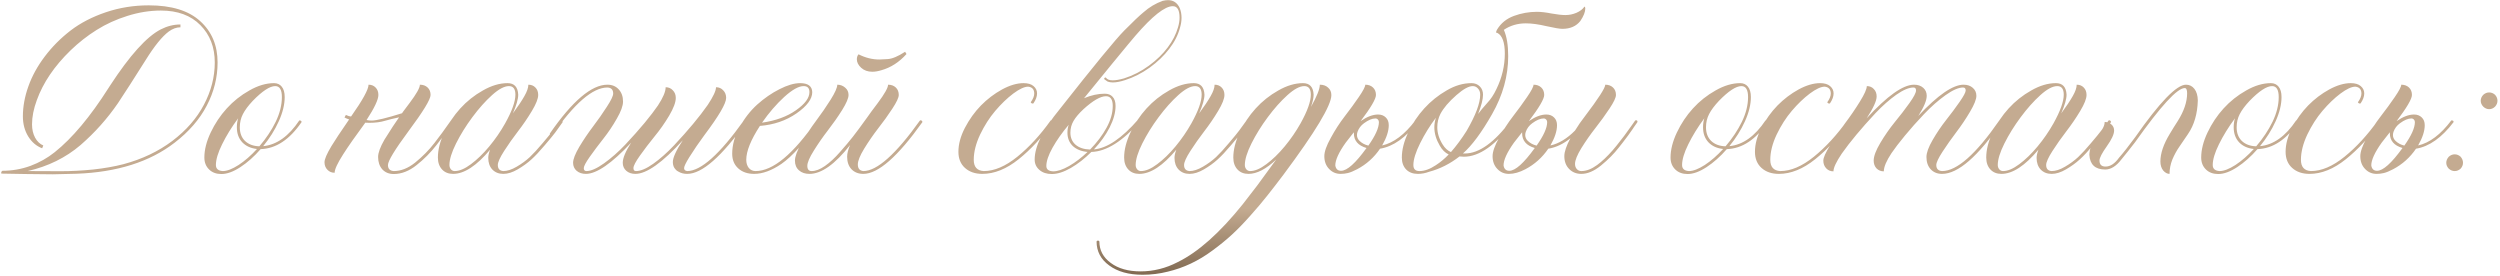 <?xml version="1.0" encoding="UTF-8"?> <svg xmlns="http://www.w3.org/2000/svg" width="833" height="92" viewBox="0 0 833 92" fill="none"><path d="M17.609 58.078L8.609 57.984C4.641 57.891 1.922 57.844 0.453 57.844L0.406 57.562C0.406 57.281 0.531 57.062 0.781 56.906C4.031 56.906 7.156 56.359 10.156 55.266C13.156 54.141 15.844 52.625 18.219 50.719C24.094 46.031 30.078 38.891 36.172 29.297L36.688 28.5C43.25 18.438 48.875 12.203 53.562 9.797C55.688 8.703 57.875 8.156 60.125 8.156V9.094C58.812 9.094 57.516 9.562 56.234 10.5C54.016 12.156 51.438 15.344 48.5 20.062C44.625 26.219 41.562 30.984 39.312 34.359C35.781 39.516 31.625 44.172 26.844 48.328C21.906 52.547 16.031 55.438 9.219 57L20.281 57.047C23.719 57.047 27.297 56.859 31.016 56.484C34.734 56.078 38.109 55.484 41.141 54.703C47.328 53.047 52.75 50.469 57.406 46.969C62.062 43.438 65.578 39.406 67.953 34.875C70.359 30.312 71.562 25.625 71.562 20.812C71.562 15.75 69.969 11.609 66.781 8.391C63.594 5.141 59.203 3.516 53.609 3.516C49.922 3.516 46.203 4.109 42.453 5.297C38.734 6.453 35.312 8.016 32.188 9.984C29.094 11.922 26.203 14.188 23.516 16.781C18.109 22.031 14.359 27.562 12.266 33.375C11.203 36.25 10.672 38.938 10.672 41.438C10.672 43.125 11.016 44.609 11.703 45.891C12.391 47.141 13.297 48 14.422 48.469L14.047 49.406C12.141 48.688 10.594 47.375 9.406 45.469C8.219 43.531 7.625 41.297 7.625 38.766C7.625 35.516 8.234 32.188 9.453 28.781C10.672 25.344 12.5 22.016 14.938 18.797C17.375 15.578 20.234 12.703 23.516 10.172C26.828 7.641 30.75 5.609 35.281 4.078C39.812 2.547 44.578 1.781 49.578 1.781C57.141 1.781 62.844 3.531 66.688 7.031C70.562 10.531 72.5 15.125 72.5 20.812C72.5 25.812 71.297 30.609 68.891 35.203C66.516 39.766 62.953 43.875 58.203 47.531C49.922 53.938 39.016 57.391 25.484 57.891L17.609 58.078ZM73.766 57.984C72.078 57.984 70.719 57.484 69.688 56.484C68.625 55.453 68.094 54.125 68.094 52.5C68.094 49.906 68.797 47.125 70.203 44.156C71.609 41.188 73.391 38.516 75.547 36.141C77.734 33.734 80.25 31.734 83.094 30.141C85.938 28.516 88.672 27.703 91.297 27.703C92.391 27.703 93.25 28.094 93.875 28.875C94.531 29.656 94.859 30.812 94.859 32.344C94.859 34.812 94.203 37.5 92.891 40.406C91.578 43.312 89.844 46.078 87.688 48.703C92.188 48.266 96.203 45.406 99.734 40.125H99.828C100.016 40.125 100.172 40.172 100.297 40.266C100.422 40.359 100.484 40.484 100.484 40.641V40.688C96.484 46.531 91.938 49.531 86.844 49.688C84.688 52.156 82.438 54.156 80.094 55.688C77.75 57.219 75.641 57.984 73.766 57.984ZM86.422 48.75C88.672 46.125 90.484 43.406 91.859 40.594C93.234 37.75 93.922 35 93.922 32.344C93.922 29.906 93.188 28.688 91.719 28.688C89.906 28.688 87.406 30.328 84.219 33.609C82.719 35.203 81.625 36.672 80.938 38.016C80.25 39.328 79.906 40.797 79.906 42.422C79.906 44.328 80.484 45.844 81.641 46.969C82.828 48.094 84.422 48.688 86.422 48.75ZM74.234 57C75.641 57 77.391 56.328 79.484 54.984C81.578 53.609 83.625 51.828 85.625 49.641C83.562 49.422 81.922 48.672 80.703 47.391C79.516 46.109 78.922 44.453 78.922 42.422C78.922 41.328 79.062 40.328 79.344 39.422C77.156 42.391 75.375 45.281 74 48.094C72.625 50.875 71.938 53.172 71.938 54.984C71.938 56.234 72.703 56.906 74.234 57ZM131.188 57.984C129.625 57.984 128.359 57.469 127.391 56.438C126.453 55.375 125.984 54 125.984 52.312C125.984 50.906 126.688 48.984 128.094 46.547C130.219 43.141 131.844 40.656 132.969 39.094C131.188 39.469 129.656 39.844 128.375 40.219C126.844 40.688 125.078 40.922 123.078 40.922L121.719 40.875C118.406 45.375 115.938 48.906 114.312 51.469C112.438 54.406 111.5 56.438 111.5 57.562C110.531 57.562 109.734 57.234 109.109 56.578C108.453 55.922 108.125 55.078 108.125 54.047C108.125 53.047 108.891 51.266 110.422 48.703C111.516 46.891 113.484 43.922 116.328 39.797C115.609 39.547 115.094 39.328 114.781 39.141L115.25 38.297C116 38.641 116.547 38.812 116.891 38.812H116.984C120.859 33.312 122.797 29.781 122.797 28.219C123.766 28.219 124.547 28.531 125.141 29.156C125.766 29.781 126.078 30.609 126.078 31.641C126.078 33.172 124.766 35.953 122.141 39.984C122.672 40.109 123.234 40.172 123.828 40.172C125.391 40.172 128.766 39.359 133.953 37.734C134.141 37.422 134.281 37.219 134.375 37.125C135.25 36 135.953 35.062 136.484 34.312C138.766 31.281 139.906 29.25 139.906 28.219C140.969 28.219 141.828 28.531 142.484 29.156C143.141 29.781 143.469 30.609 143.469 31.641C143.469 33.109 141 37.156 136.062 43.781C131.531 49.906 129.266 53.641 129.266 54.984C129.266 56.234 129.906 56.906 131.188 57C133.594 57 135.969 56.062 138.312 54.188C140.812 52.156 142.953 49.984 144.734 47.672C146.359 45.609 148.203 43.094 150.266 40.125L150.5 40.078C150.844 40.078 151.016 40.281 151.016 40.688L150.078 42C148.734 44 147.188 46.109 145.438 48.328C143.5 50.828 141.281 53.062 138.781 55.031C136.312 57 133.781 57.984 131.188 57.984ZM167.703 57.938C166.203 57.938 164.984 57.453 164.047 56.484C163.141 55.516 162.688 54.219 162.688 52.594C162.688 51.844 162.891 50.938 163.297 49.875C158.797 55.25 154.688 57.938 150.969 57.938C149.438 57.938 148.219 57.453 147.312 56.484C146.375 55.484 145.906 54.156 145.906 52.5C145.906 49.906 146.609 47.125 148.016 44.156C149.422 41.188 151.203 38.516 153.359 36.141C155.547 33.734 158.062 31.734 160.906 30.141C163.75 28.516 166.484 27.703 169.109 27.703C171.359 27.703 172.547 28.984 172.672 31.547C172.672 32.984 172.078 35.062 170.891 37.781C172.609 35.438 173.891 33.516 174.734 32.016C175.609 30.484 176.047 29.219 176.047 28.219C177.016 28.219 177.797 28.531 178.391 29.156C179.016 29.781 179.328 30.609 179.328 31.641C179.328 32.859 178.625 34.641 177.219 36.984C175.812 39.328 174.266 41.594 172.578 43.781C170.922 45.938 169.391 48.109 167.984 50.297C166.578 52.484 165.875 54.047 165.875 54.984C165.875 56.234 166.484 56.906 167.703 57C169.016 57 170.5 56.516 172.156 55.547C173.812 54.578 175.266 53.516 176.516 52.359C177.766 51.172 179.188 49.625 180.781 47.719C182.406 45.812 183.547 44.422 184.203 43.547L186.688 40.125L186.922 40.078C187.078 40.078 187.203 40.141 187.297 40.266C187.422 40.359 187.484 40.484 187.484 40.641V40.688L185 44.156C184.344 45.031 183.172 46.453 181.484 48.422C179.828 50.391 178.344 51.969 177.031 53.156C175.719 54.344 174.203 55.438 172.484 56.438C170.766 57.438 169.172 57.938 167.703 57.938ZM151.484 57C153.078 57 154.891 56.234 156.922 54.703C158.984 53.172 161.016 51.203 163.016 48.797C165.016 46.391 166.781 43.828 168.312 41.109C170.594 37.016 171.734 33.828 171.734 31.547C171.734 29.641 171.016 28.688 169.578 28.688C168.047 28.688 166.172 29.688 163.953 31.688C161.734 33.688 159.547 36.141 157.391 39.047C155.234 41.953 153.422 44.875 151.953 47.812C150.484 50.75 149.75 53.141 149.75 54.984C149.75 55.547 149.922 56.031 150.266 56.438C150.609 56.812 151.016 57 151.484 57ZM228.969 57.938C227.844 57.938 226.875 57.688 226.062 57.188C225.688 57.031 225.375 56.797 225.125 56.484C224.5 55.859 224.188 55.031 224.188 54C224.188 52.531 225.297 50.109 227.516 46.734C220.703 54.203 215.438 57.938 211.719 57.938C210.469 57.938 209.453 57.594 208.672 56.906C207.891 56.219 207.5 55.328 207.5 54.234C207.5 52.672 208.438 50.438 210.312 47.531C203.812 54.469 198.781 57.938 195.219 57.938C193.969 57.938 192.938 57.594 192.125 56.906C191.344 56.219 190.953 55.328 190.953 54.234C190.953 53.047 191.641 51.281 193.016 48.938C194.422 46.594 195.953 44.328 197.609 42.141C199.297 39.922 200.828 37.734 202.203 35.578C203.609 33.422 204.312 31.953 204.312 31.172C204.312 29.891 203.672 29.219 202.391 29.156C197.484 29.156 191.359 34.453 184.016 45.047L183.781 45.094C183.406 45.094 183.219 44.922 183.219 44.578V44.484C190.719 33.641 197.109 28.219 202.391 28.219C203.953 28.219 205.203 28.734 206.141 29.766C207.109 30.797 207.594 32.156 207.594 33.844C207.594 35.25 206.906 37.141 205.531 39.516C204.188 41.891 202.688 44.125 201.031 46.219C199.406 48.281 197.906 50.281 196.531 52.219C195.188 54.125 194.516 55.391 194.516 56.016C194.516 56.672 194.812 57 195.406 57C196.906 57 198.859 56.141 201.266 54.422C203.672 52.703 206.047 50.609 208.391 48.141C210.734 45.641 212.859 43.25 214.766 40.969C216.672 38.656 218.156 36.719 219.219 35.156C220.938 32.531 221.797 30.5 221.797 29.062C222.766 29.062 223.562 29.406 224.188 30.094C224.844 30.75 225.172 31.594 225.172 32.625C225.172 34.062 224.438 36.031 222.969 38.531C221.5 41 219.875 43.312 218.094 45.469C216.344 47.625 214.734 49.734 213.266 51.797C211.797 53.859 211.062 55.266 211.062 56.016C211.062 56.672 211.344 57 211.906 57C213.469 57 215.391 56.188 217.672 54.562C219.953 52.938 222.25 50.906 224.562 48.469C229.312 43.406 233.062 38.906 235.812 34.969C237.656 32.188 238.578 30.219 238.578 29.062C239.547 29.062 240.344 29.406 240.969 30.094C241.625 30.75 241.953 31.594 241.953 32.625C241.953 34.469 239.531 38.609 234.688 45.047C232.906 47.453 231.25 49.875 229.719 52.312C228.531 54.219 227.938 55.453 227.938 56.016C227.938 56.578 228.281 56.906 228.969 57C233.531 57 239.828 51.375 247.859 40.125L248.094 40.078C248.469 40.078 248.656 40.281 248.656 40.688C240.469 52.188 233.906 57.938 228.969 57.938ZM251.281 57.938C249.094 57.938 247.328 57.328 245.984 56.109C244.641 54.891 243.969 53.266 243.969 51.234C243.969 48.328 244.781 45.391 246.406 42.422C248.031 39.453 250 36.922 252.312 34.828C254.656 32.734 257.125 31.031 259.719 29.719C262.344 28.375 264.641 27.703 266.609 27.703C269.234 27.703 270.578 28.703 270.641 30.703C270.641 32.984 268.891 35.344 265.391 37.781C261.922 40.188 257.859 41.578 253.203 41.953C250.172 46.609 248.656 50.375 248.656 53.25C248.656 54.344 248.938 55.25 249.5 55.969C250.094 56.656 250.844 57 251.75 57C257.531 57 264.312 51.375 272.094 40.125L272.328 40.078C272.484 40.078 272.609 40.141 272.703 40.266C272.828 40.359 272.891 40.484 272.891 40.641V40.688C268.141 47.469 263.969 52.109 260.375 54.609C257.125 56.828 254.094 57.938 251.281 57.938ZM253.906 40.875C258.469 40.219 262.234 38.844 265.203 36.75C268.203 34.656 269.703 32.641 269.703 30.703C269.703 29.359 269.062 28.688 267.781 28.688C266.125 28.688 263.969 29.891 261.312 32.297C258.688 34.703 256.219 37.562 253.906 40.875ZM287.656 57.938C286.031 57.938 284.719 57.422 283.719 56.391C282.75 55.359 282.266 53.969 282.266 52.219C282.266 51.125 282.594 49.828 283.25 48.328C278.219 54.734 273.703 57.938 269.703 57.938C268.266 57.938 267.109 57.547 266.234 56.766C265.328 55.984 264.875 54.906 264.875 53.531C264.875 52.156 265.609 50.188 267.078 47.625C268.547 45.062 270.156 42.609 271.906 40.266C273.688 37.891 275.312 35.531 276.781 33.188C278.25 30.844 278.984 29.188 278.984 28.219C279.984 28.219 280.859 28.547 281.609 29.203C282.359 29.828 282.734 30.641 282.734 31.641C282.734 32.703 282.016 34.391 280.578 36.703C279.141 38.984 277.562 41.234 275.844 43.453C274.156 45.641 272.594 47.891 271.156 50.203C269.719 52.484 269 54.172 269 55.266C269 56.422 269.484 57 270.453 57C271.766 57 273.234 56.438 274.859 55.312C276.516 54.156 278.188 52.609 279.875 50.672C281.594 48.734 283.016 47.047 284.141 45.609C285.297 44.141 286.906 41.969 288.969 39.094L290.375 37.125C291.25 36 291.953 35.062 292.484 34.312C294.766 31.25 295.906 29.219 295.906 28.219C296.969 28.219 297.828 28.531 298.484 29.156C299.141 29.781 299.469 30.609 299.469 31.641C299.469 32.516 298.75 34.047 297.312 36.234C295.906 38.391 294.344 40.562 292.625 42.75C290.938 44.938 289.375 47.203 287.938 49.547C286.531 51.859 285.828 53.609 285.828 54.797C285.828 56.141 286.438 56.875 287.656 57C292.219 57 298.516 51.375 306.547 40.125L306.781 40.078C306.938 40.078 307.062 40.141 307.156 40.266C307.281 40.359 307.344 40.484 307.344 40.641V40.688C299.156 52.188 292.594 57.938 287.656 57.938ZM290.656 23.906C289.156 23.906 287.922 23.469 286.953 22.594C285.984 21.719 285.5 20.766 285.5 19.734C285.5 19.078 285.688 18.531 286.062 18.094C288.344 19.25 290.656 19.828 293 19.828C293.344 19.828 294.266 19.781 295.766 19.688C297.297 19.594 299.234 18.781 301.578 17.25L302.047 18C299.609 20.719 296.828 22.516 293.703 23.391C292.578 23.734 291.562 23.906 290.656 23.906ZM327.312 57.938C324.938 57.938 323.016 57.281 321.547 55.969C320.078 54.656 319.344 52.859 319.344 50.578C319.344 48.047 320.062 45.391 321.5 42.609C322.969 39.797 324.75 37.312 326.844 35.156C328.969 33 331.312 31.219 333.875 29.812C336.469 28.406 338.859 27.703 341.047 27.703C342.516 27.703 343.625 28.031 344.375 28.688C345.156 29.344 345.547 30.156 345.547 31.125C345.547 32.156 345.141 33.266 344.328 34.453L344.094 34.5C343.812 34.5 343.594 34.359 343.438 34.078C344.219 32.984 344.609 32.016 344.609 31.172C344.609 29.797 343.938 29.031 342.594 28.875C341.344 28.875 339.688 29.641 337.625 31.172C335.594 32.703 333.594 34.625 331.625 36.938C329.688 39.219 328 41.859 326.562 44.859C325.156 47.859 324.453 50.656 324.453 53.25C324.453 55.625 325.562 56.875 327.781 57C331.312 57 335.047 55.406 338.984 52.219C342.922 49.031 346.625 45 350.094 40.125L350.281 40.078C350.438 40.078 350.562 40.141 350.656 40.266C350.781 40.359 350.844 40.484 350.844 40.641V40.688C347.281 45.688 343.469 49.812 339.406 53.062C335.344 56.312 331.312 57.938 327.312 57.938ZM363.219 49.828C365.5 47.484 367.328 45.062 368.703 42.562C370.078 40.062 370.766 37.641 370.766 35.297C370.766 33.141 370.016 32.062 368.516 32.062C366.672 32.062 364.156 33.516 360.969 36.422C359.469 37.828 358.375 39.125 357.688 40.312C357 41.5 356.656 42.797 356.656 44.203C356.656 45.891 357.234 47.234 358.391 48.234C359.578 49.234 361.188 49.766 363.219 49.828ZM350.938 57.094C352.375 57.094 354.141 56.5 356.234 55.312C358.328 54.094 360.375 52.531 362.375 50.625C360.312 50.438 358.672 49.781 357.453 48.656C356.266 47.5 355.672 46.016 355.672 44.203C355.672 43.266 355.812 42.391 356.094 41.578C353.906 44.172 352.109 46.719 350.703 49.219C349.328 51.688 348.641 53.719 348.641 55.312C348.641 56.438 349.406 57.031 350.938 57.094ZM350.469 57.984C348.75 57.984 347.375 57.531 346.344 56.625C345.281 55.719 344.75 54.562 344.75 53.156C344.75 48.75 347.531 43.156 353.094 36.375C364.562 21.812 371.734 13.078 374.609 10.172C377.516 7.234 379.656 5.203 381.031 4.078C382.938 2.391 385.062 1.125 387.406 0.281C388.062 0.125 388.656 0.047 389.188 0.047C390.969 0.047 392.266 0.922 393.078 2.672C393.484 3.672 393.688 4.75 393.688 5.906C393.688 6.969 393.516 8.078 393.172 9.234C392.516 11.703 391.312 14.062 389.562 16.312C387.844 18.562 385.672 20.641 383.047 22.547C380.422 24.422 377.672 25.812 374.797 26.719C373.234 27.219 371.906 27.469 370.812 27.469C370.156 27.469 369.578 27.375 369.078 27.188L368 26.438L367.906 26.25C367.969 25.969 368.125 25.828 368.375 25.828H368.469C368.844 26.453 369.609 26.766 370.766 26.766C371.766 26.766 373.031 26.547 374.562 26.109C377.5 25.172 380.25 23.766 382.812 21.891C385.406 19.984 387.5 17.953 389.094 15.797C390.719 13.641 391.859 11.406 392.516 9.094C392.859 7.938 393.031 6.875 393.031 5.906C393.031 3.344 392.281 2.062 390.781 2.062C388.125 2.062 383.969 5.344 378.312 11.906L375.828 14.859C373.734 17.359 368.859 23.312 361.203 32.719C363.609 31.719 365.906 31.219 368.094 31.219C369.219 31.219 370.094 31.562 370.719 32.25C371.375 32.938 371.703 33.953 371.703 35.297C371.703 37.484 371.047 39.875 369.734 42.469C368.422 45.031 366.672 47.469 364.484 49.781C368.891 49.406 373.812 46.078 379.25 39.797H379.391C379.797 39.797 380 39.969 380 40.312C374.094 47.062 368.641 50.5 363.641 50.625C361.453 52.812 359.172 54.594 356.797 55.969C354.453 57.312 352.344 57.984 350.469 57.984ZM396.359 57.938C394.859 57.938 393.641 57.453 392.703 56.484C391.797 55.516 391.344 54.219 391.344 52.594C391.344 51.844 391.547 50.938 391.953 49.875C387.453 55.25 383.344 57.938 379.625 57.938C378.094 57.938 376.875 57.453 375.969 56.484C375.031 55.484 374.562 54.156 374.562 52.5C374.562 49.906 375.266 47.125 376.672 44.156C378.078 41.188 379.859 38.516 382.016 36.141C384.203 33.734 386.719 31.734 389.562 30.141C392.406 28.516 395.141 27.703 397.766 27.703C400.016 27.703 401.203 28.984 401.328 31.547C401.328 32.984 400.734 35.062 399.547 37.781C401.266 35.438 402.547 33.516 403.391 32.016C404.266 30.484 404.703 29.219 404.703 28.219C405.672 28.219 406.453 28.531 407.047 29.156C407.672 29.781 407.984 30.609 407.984 31.641C407.984 32.859 407.281 34.641 405.875 36.984C404.469 39.328 402.922 41.594 401.234 43.781C399.578 45.938 398.047 48.109 396.641 50.297C395.234 52.484 394.531 54.047 394.531 54.984C394.531 56.234 395.141 56.906 396.359 57C397.672 57 399.156 56.516 400.812 55.547C402.469 54.578 403.922 53.516 405.172 52.359C406.422 51.172 407.844 49.625 409.438 47.719C411.062 45.812 412.203 44.422 412.859 43.547L415.344 40.125L415.578 40.078C415.734 40.078 415.859 40.141 415.953 40.266C416.078 40.359 416.141 40.484 416.141 40.641V40.688L413.656 44.156C413 45.031 411.828 46.453 410.141 48.422C408.484 50.391 407 51.969 405.688 53.156C404.375 54.344 402.859 55.438 401.141 56.438C399.422 57.438 397.828 57.938 396.359 57.938ZM380.141 57C381.734 57 383.547 56.234 385.578 54.703C387.641 53.172 389.672 51.203 391.672 48.797C393.672 46.391 395.438 43.828 396.969 41.109C399.25 37.016 400.391 33.828 400.391 31.547C400.391 29.641 399.672 28.688 398.234 28.688C396.703 28.688 394.828 29.688 392.609 31.688C390.391 33.688 388.203 36.141 386.047 39.047C383.891 41.953 382.078 44.875 380.609 47.812C379.141 50.75 378.406 53.141 378.406 54.984C378.406 55.547 378.578 56.031 378.922 56.438C379.266 56.812 379.672 57 380.141 57ZM380.703 91.547C376.078 91.547 372.375 90.516 369.594 88.453C366.781 86.422 365.375 83.75 365.375 80.438C365.5 80.25 365.656 80.156 365.844 80.156C366.031 80.156 366.188 80.25 366.312 80.438C366.312 83.375 367.578 85.766 370.109 87.609C372.609 89.484 375.922 90.422 380.047 90.422C384.328 90.422 388.453 89.391 392.422 87.328C399.203 84.016 406.422 77.594 414.078 68.062L418.859 61.875L425.234 53.156C421.859 56.344 418.781 57.938 416 57.938C414.469 57.938 413.25 57.453 412.344 56.484C411.406 55.484 410.938 54.156 410.938 52.5C410.938 49.906 411.641 47.125 413.047 44.156C414.453 41.188 416.234 38.516 418.391 36.141C420.578 33.734 423.094 31.734 425.938 30.141C428.781 28.516 431.516 27.703 434.141 27.703C436.391 27.703 437.578 28.984 437.703 31.547C437.703 32.578 437.406 33.938 436.812 35.625C438.781 32.125 439.766 29.656 439.766 28.219C440.922 28.219 441.844 28.547 442.531 29.203C443.25 29.828 443.609 30.656 443.609 31.688C443.609 35.094 438.297 43.922 427.672 58.172C425.672 60.828 423.875 63.156 422.281 65.156C420.688 67.188 418.797 69.422 416.609 71.859C414.422 74.328 412.375 76.438 410.469 78.188C408.531 79.969 406.344 81.75 403.906 83.531C399.312 86.938 394.375 89.266 389.094 90.516C386.375 91.203 383.578 91.547 380.703 91.547ZM416.516 57C418.109 57 419.922 56.234 421.953 54.703C424.016 53.172 426.047 51.203 428.047 48.797C430.047 46.391 431.812 43.828 433.344 41.109C435.625 37.016 436.766 33.828 436.766 31.547C436.766 29.641 436.047 28.688 434.609 28.688C433.078 28.688 431.203 29.688 428.984 31.688C426.766 33.688 424.578 36.141 422.422 39.047C420.266 41.953 418.453 44.875 416.984 47.812C415.516 50.75 414.781 53.141 414.781 54.984C414.781 55.547 414.953 56.031 415.297 56.438C415.641 56.812 416.047 57 416.516 57ZM455.938 48.516C458.281 45.203 459.453 42.594 459.453 40.688C459.453 40.344 459.344 40.062 459.125 39.844C458.906 39.594 458.625 39.469 458.281 39.469C457.188 39.469 455.922 40 454.484 41.062C453.453 41.812 452.734 42.766 452.328 43.922C452.203 44.297 452.141 44.656 452.141 45C452.141 45.75 452.438 46.406 453.031 46.969C453.812 47.719 454.781 48.234 455.938 48.516ZM446.844 56.906C448.844 56.906 451.672 54.375 455.328 49.312C452.516 48.5 451.109 46.859 451.109 44.391V44.062L448.391 47.531C446.078 50.781 444.922 53.312 444.922 55.125C445.109 56.312 445.75 56.906 446.844 56.906ZM446.703 57.938C445.172 57.938 443.891 57.391 442.859 56.297C441.797 55.203 441.266 53.781 441.266 52.031C441.266 50.531 441.984 48.5 443.422 45.938C444.828 43.344 446.375 40.953 448.062 38.766C449.781 36.547 451.344 34.406 452.75 32.344C454.188 30.25 454.906 28.875 454.906 28.219C455.969 28.219 456.828 28.531 457.484 29.156C458.141 29.781 458.469 30.609 458.469 31.641C458.469 32.953 456.766 35.859 453.359 40.359C455.484 38.891 457.422 38.156 459.172 38.156C460.234 38.156 461.094 38.484 461.75 39.141C462.406 39.766 462.734 40.625 462.734 41.719C462.734 43.656 462 45.906 460.531 48.469C464.375 47.594 468.062 44.812 471.594 40.125H471.734C472.141 40.125 472.344 40.281 472.344 40.594V40.688C468.406 45.875 464.234 48.828 459.828 49.547C457.828 52.484 455.281 54.766 452.188 56.391C450.938 57.047 449.906 57.469 449.094 57.656C448.312 57.844 447.516 57.938 446.703 57.938ZM472.953 57C474.641 57 476.469 56.344 478.438 55.031C479.938 54.062 481.359 52.875 482.703 51.469C481.516 50.906 480.531 49.938 479.75 48.562C478.531 46.5 477.922 44.453 477.922 42.422C477.922 41.391 478.094 40.328 478.438 39.234C476.438 41.891 474.703 44.688 473.234 47.625C471.703 50.688 470.938 53.141 470.938 54.984C470.938 56.328 471.609 57 472.953 57ZM483.453 50.672C485.234 48.641 486.969 46.297 488.656 43.641C491.688 38.422 493.203 34.391 493.203 31.547C493.203 30.703 492.953 30.016 492.453 29.484C491.984 28.953 491.406 28.688 490.719 28.688C489.375 28.688 487.562 29.688 485.281 31.688C482.75 33.906 480.969 36 479.938 37.969C479.25 39.312 478.906 40.797 478.906 42.422C478.906 44.328 479.5 46.234 480.688 48.141C481.438 49.359 482.359 50.203 483.453 50.672ZM472.438 57.938C470.812 57.938 469.516 57.453 468.547 56.484C467.578 55.484 467.094 54.156 467.094 52.5C467.094 49.906 467.797 47.125 469.203 44.156C470.609 41.188 472.391 38.516 474.547 36.141C476.734 33.734 479.25 31.719 482.094 30.094C484.812 28.5 487.547 27.703 490.297 27.703C491.422 27.703 492.344 28.062 493.062 28.781C493.781 29.5 494.141 30.422 494.141 31.547C494.141 33.078 493.594 35.219 492.5 37.969C493.156 37.062 494.172 35.844 495.547 34.312C496.703 33.094 497.719 31.562 498.594 29.719C500.469 25.875 501.406 21.922 501.406 17.859C501.406 14.141 500.578 11.844 498.922 10.969C498.641 10.969 498.5 10.891 498.5 10.734C498.5 10.547 498.609 10.25 498.828 9.844C500.109 7.719 501.984 6.203 504.453 5.297C506.922 4.391 509.469 3.938 512.094 3.938C513.469 3.938 515.094 4.125 516.969 4.5C518.875 4.844 520.422 5.016 521.609 5.016C522.859 5.016 524.078 4.766 525.266 4.266C526.484 3.734 527.375 3.047 527.938 2.203C528.125 2.266 528.219 2.469 528.219 2.812C528.219 3.969 527.672 5.359 526.578 6.984C525.203 8.734 523.203 9.609 520.578 9.609C519.703 9.609 517.938 9.312 515.281 8.719C512.656 8.094 510.359 7.781 508.391 7.781C505.672 7.781 503.234 8.5 501.078 9.938C502.047 12.125 502.531 15.047 502.531 18.703C502.531 25.328 500.734 31.781 497.141 38.062C493.672 44.156 490.438 48.516 487.438 51.141H488.094C492.844 51.141 497.953 47.469 503.422 40.125C503.922 40.125 504.172 40.297 504.172 40.641C498.391 48.359 492.922 52.219 487.766 52.219C487.297 52.219 486.812 52.188 486.312 52.125C483.188 54.562 479.812 56.266 476.188 57.234C474.938 57.703 473.688 57.938 472.438 57.938ZM512 48.516C514.344 45.203 515.516 42.594 515.516 40.688C515.516 40.344 515.406 40.062 515.188 39.844C514.969 39.594 514.688 39.469 514.344 39.469C513.25 39.469 511.984 40 510.547 41.062C509.516 41.812 508.797 42.766 508.391 43.922C508.266 44.297 508.203 44.656 508.203 45C508.203 45.75 508.5 46.406 509.094 46.969C509.875 47.719 510.844 48.234 512 48.516ZM502.906 56.906C504.906 56.906 507.734 54.375 511.391 49.312C508.578 48.5 507.172 46.859 507.172 44.391V44.062L504.453 47.531C502.141 50.781 500.984 53.312 500.984 55.125C501.172 56.312 501.812 56.906 502.906 56.906ZM526.906 57.938C525.25 57.938 523.891 57.391 522.828 56.297C521.766 55.203 521.234 53.781 521.234 52.031C521.234 50.562 521.906 48.578 523.25 46.078C520.875 47.984 518.422 49.141 515.891 49.547C513.891 52.484 511.344 54.766 508.25 56.391C506.281 57.422 504.453 57.938 502.766 57.938C501.234 57.938 499.953 57.391 498.922 56.297C497.859 55.203 497.328 53.781 497.328 52.031C497.328 50.531 498.047 48.5 499.484 45.938C500.891 43.344 502.438 40.953 504.125 38.766C505.844 36.547 507.406 34.406 508.812 32.344C510.25 30.25 510.969 28.875 510.969 28.219C512.031 28.219 512.891 28.531 513.547 29.156C514.203 29.781 514.531 30.609 514.531 31.641C514.531 32.953 512.828 35.859 509.422 40.359C511.547 38.891 513.484 38.156 515.234 38.156C516.297 38.156 517.156 38.484 517.812 39.141C518.469 39.766 518.797 40.625 518.797 41.719C518.797 43.656 518.062 45.906 516.594 48.469C519.406 47.844 522.141 46.188 524.797 43.5C525.828 41.812 526.922 40.234 528.078 38.766C532.609 32.797 534.875 29.281 534.875 28.219C535.938 28.219 536.797 28.531 537.453 29.156C538.109 29.781 538.438 30.609 538.438 31.641C538.438 32.516 537.719 34.031 536.281 36.188C534.875 38.312 533.312 40.469 531.594 42.656C529.906 44.812 528.344 47.047 526.906 49.359C525.5 51.672 524.797 53.422 524.797 54.609C524.797 55.328 525 55.906 525.406 56.344C525.812 56.781 526.312 57 526.906 57C528.562 57 530.312 56.328 532.156 54.984C533.781 53.797 535.5 52.172 537.312 50.109C537.844 49.547 539.141 47.922 541.203 45.234L543.875 41.531L544.859 40.125L545.141 40.078C545.453 40.078 545.609 40.234 545.609 40.547C545.609 40.609 545.594 40.672 545.562 40.734C545.531 40.766 545.125 41.344 544.344 42.469L544.109 42.844C543.047 44.406 541.938 45.922 540.781 47.391L539.422 49.125C537.797 51.219 535.797 53.234 533.422 55.172C531.141 57.016 528.969 57.938 526.906 57.938ZM562.297 57.984C560.609 57.984 559.25 57.484 558.219 56.484C557.156 55.453 556.625 54.125 556.625 52.5C556.625 49.906 557.328 47.125 558.734 44.156C560.141 41.188 561.922 38.516 564.078 36.141C566.266 33.734 568.781 31.734 571.625 30.141C574.469 28.516 577.203 27.703 579.828 27.703C580.922 27.703 581.781 28.094 582.406 28.875C583.062 29.656 583.391 30.812 583.391 32.344C583.391 34.812 582.734 37.5 581.422 40.406C580.109 43.312 578.375 46.078 576.219 48.703C580.719 48.266 584.734 45.406 588.266 40.125H588.359C588.547 40.125 588.703 40.172 588.828 40.266C588.953 40.359 589.016 40.484 589.016 40.641V40.688C585.016 46.531 580.469 49.531 575.375 49.688C573.219 52.156 570.969 54.156 568.625 55.688C566.281 57.219 564.172 57.984 562.297 57.984ZM574.953 48.75C577.203 46.125 579.016 43.406 580.391 40.594C581.766 37.75 582.453 35 582.453 32.344C582.453 29.906 581.719 28.688 580.25 28.688C578.438 28.688 575.938 30.328 572.75 33.609C571.25 35.203 570.156 36.672 569.469 38.016C568.781 39.328 568.438 40.797 568.438 42.422C568.438 44.328 569.016 45.844 570.172 46.969C571.359 48.094 572.953 48.688 574.953 48.75ZM562.766 57C564.172 57 565.922 56.328 568.016 54.984C570.109 53.609 572.156 51.828 574.156 49.641C572.094 49.422 570.453 48.672 569.234 47.391C568.047 46.109 567.453 44.453 567.453 42.422C567.453 41.328 567.594 40.328 567.875 39.422C565.688 42.391 563.906 45.281 562.531 48.094C561.156 50.875 560.469 53.172 560.469 54.984C560.469 56.234 561.234 56.906 562.766 57ZM592.719 57.938C590.344 57.938 588.422 57.281 586.953 55.969C585.484 54.656 584.75 52.859 584.75 50.578C584.75 48.047 585.469 45.391 586.906 42.609C588.375 39.797 590.156 37.312 592.25 35.156C594.375 33 596.719 31.219 599.281 29.812C601.875 28.406 604.266 27.703 606.453 27.703C607.922 27.703 609.031 28.031 609.781 28.688C610.562 29.344 610.953 30.156 610.953 31.125C610.953 32.156 610.547 33.266 609.734 34.453L609.5 34.5C609.219 34.5 609 34.359 608.844 34.078C609.625 32.984 610.016 32.016 610.016 31.172C610.016 29.797 609.344 29.031 608 28.875C606.75 28.875 605.094 29.641 603.031 31.172C601 32.703 599 34.625 597.031 36.938C595.094 39.219 593.406 41.859 591.969 44.859C590.562 47.859 589.859 50.656 589.859 53.25C589.859 55.625 590.969 56.875 593.188 57C596.719 57 600.453 55.406 604.391 52.219C608.328 49.031 612.031 45 615.5 40.125L615.688 40.078C615.844 40.078 615.969 40.141 616.062 40.266C616.188 40.359 616.25 40.484 616.25 40.641V40.688C612.688 45.688 608.875 49.812 604.812 53.062C600.75 56.312 596.719 57.938 592.719 57.938ZM647.094 57.938C645.531 57.938 644.266 57.422 643.297 56.391C642.359 55.359 641.891 54 641.891 52.312C641.891 50.906 642.578 49.016 643.953 46.641C645.328 44.266 646.828 42.047 648.453 39.984C650.109 37.891 651.609 35.875 652.953 33.938C654.297 32 654.969 30.734 654.969 30.141C654.969 29.484 654.672 29.156 654.078 29.156C652.578 29.156 650.625 30.016 648.219 31.734C645.812 33.453 643.438 35.547 641.094 38.016C638.75 40.484 636.625 42.875 634.719 45.188C632.812 47.5 631.328 49.438 630.266 51C628.547 53.594 627.688 55.625 627.688 57.094C626.719 57.094 625.906 56.766 625.25 56.109C624.625 55.422 624.312 54.562 624.312 53.531C624.312 52.062 625.047 50.094 626.516 47.625C627.984 45.156 629.594 42.844 631.344 40.688C633.125 38.531 634.75 36.422 636.219 34.359C637.688 32.297 638.422 30.891 638.422 30.141C638.422 29.484 638.141 29.156 637.578 29.156C636.047 29.156 634.125 29.969 631.812 31.594C629.531 33.219 627.234 35.25 624.922 37.688C620.203 42.75 616.453 47.25 613.672 51.188C611.828 53.938 610.906 55.906 610.906 57.094C609.938 57.094 609.141 56.766 608.516 56.109C607.859 55.422 607.531 54.562 607.531 53.531C607.531 52.531 608.297 50.812 609.828 48.375C611.328 45.938 612.969 43.516 614.75 41.109C616.562 38.703 618.219 36.281 619.719 33.844C621.25 31.375 622.016 29.656 622.016 28.688C622.984 28.688 623.766 29.016 624.359 29.672C624.984 30.297 625.297 31.125 625.297 32.156C625.297 33.594 624.188 36.016 621.969 39.422C628.812 31.953 634.078 28.219 637.766 28.219C639.016 28.219 640.031 28.562 640.812 29.25C641.594 29.938 641.984 30.828 641.984 31.922C641.984 33.453 641.047 35.688 639.172 38.625C645.672 31.688 650.703 28.219 654.266 28.219C655.516 28.219 656.531 28.562 657.312 29.25C658.125 29.938 658.531 30.828 658.531 31.922C658.531 33.078 657.828 34.844 656.422 37.219C655.047 39.562 653.516 41.844 651.828 44.062C650.172 46.25 648.641 48.422 647.234 50.578C645.859 52.703 645.172 54.172 645.172 54.984C645.172 56.234 645.812 56.906 647.094 57C652.031 57 658.391 51.375 666.172 40.125L666.406 40.078C666.75 40.078 666.938 40.25 666.969 40.594V40.688C659.031 52.188 652.406 57.938 647.094 57.938ZM683.609 57.938C682.109 57.938 680.891 57.453 679.953 56.484C679.047 55.516 678.594 54.219 678.594 52.594C678.594 51.844 678.797 50.938 679.203 49.875C674.703 55.25 670.594 57.938 666.875 57.938C665.344 57.938 664.125 57.453 663.219 56.484C662.281 55.484 661.812 54.156 661.812 52.5C661.812 49.906 662.516 47.125 663.922 44.156C665.328 41.188 667.109 38.516 669.266 36.141C671.453 33.734 673.969 31.734 676.812 30.141C679.656 28.516 682.391 27.703 685.016 27.703C687.266 27.703 688.453 28.984 688.578 31.547C688.578 32.984 687.984 35.062 686.797 37.781C688.516 35.438 689.797 33.516 690.641 32.016C691.516 30.484 691.953 29.219 691.953 28.219C692.922 28.219 693.703 28.531 694.297 29.156C694.922 29.781 695.234 30.609 695.234 31.641C695.234 32.859 694.531 34.641 693.125 36.984C691.719 39.328 690.172 41.594 688.484 43.781C686.828 45.938 685.297 48.109 683.891 50.297C682.484 52.484 681.781 54.047 681.781 54.984C681.781 56.234 682.391 56.906 683.609 57C684.922 57 686.406 56.516 688.062 55.547C689.719 54.578 691.172 53.516 692.422 52.359C693.672 51.172 695.094 49.625 696.688 47.719C698.312 45.812 699.453 44.422 700.109 43.547L702.594 40.125L702.828 40.078C702.984 40.078 703.109 40.141 703.203 40.266C703.328 40.359 703.391 40.484 703.391 40.641V40.688L700.906 44.156C700.25 45.031 699.078 46.453 697.391 48.422C695.734 50.391 694.25 51.969 692.938 53.156C691.625 54.344 690.109 55.438 688.391 56.438C686.672 57.438 685.078 57.938 683.609 57.938ZM667.391 57C668.984 57 670.797 56.234 672.828 54.703C674.891 53.172 676.922 51.203 678.922 48.797C680.922 46.391 682.688 43.828 684.219 41.109C686.5 37.016 687.641 33.828 687.641 31.547C687.641 29.641 686.922 28.688 685.484 28.688C683.953 28.688 682.078 29.688 679.859 31.688C677.641 33.688 675.453 36.141 673.297 39.047C671.141 41.953 669.328 44.875 667.859 47.812C666.391 50.75 665.656 53.141 665.656 54.984C665.656 55.547 665.828 56.031 666.172 56.438C666.516 56.812 666.922 57 667.391 57ZM722.891 57.938C722.141 57.938 721.438 57.562 720.781 56.812C720.156 56.031 719.844 55.031 719.844 53.812C719.844 51.094 720.891 48.016 722.984 44.578C723.859 43.109 724.734 41.703 725.609 40.359C727.703 37.047 728.75 33.953 728.75 31.078C728.75 29.922 728.484 29.344 727.953 29.344C725.453 29.344 719.938 35.359 711.406 47.391C709.719 49.578 708.203 51.484 706.859 53.109C705.141 55.359 703.344 56.484 701.469 56.484C698.125 56.484 696.359 54.844 696.172 51.562L696.219 50.906C696.25 50.844 696.266 50.766 696.266 50.672C696.297 49.547 697.125 47.828 698.75 45.516L700.25 43.406C700.938 42.406 701.281 41.484 701.281 40.641C702.125 40.641 702.859 40.906 703.484 41.438C704.109 41.969 704.422 42.656 704.422 43.5C704.422 44.719 703.609 46.469 701.984 48.75C700.359 51.031 699.547 52.609 699.547 53.484C699.547 54.828 700.219 55.5 701.562 55.5C703.156 55.5 704.656 54.516 706.062 52.547C707.469 50.953 709.266 48.672 711.453 45.703C719.609 34.047 725.25 28.219 728.375 28.219C729.531 28.219 730.469 28.688 731.188 29.625C731.906 30.562 732.281 31.844 732.312 33.469C732.188 37.938 731.094 41.672 729.031 44.672C728.094 46.078 727.156 47.453 726.219 48.797C725.281 50.141 724.484 51.594 723.828 53.156C723.203 54.719 722.891 56.312 722.891 57.938ZM739.109 57.984C737.422 57.984 736.062 57.484 735.031 56.484C733.969 55.453 733.438 54.125 733.438 52.5C733.438 49.906 734.141 47.125 735.547 44.156C736.953 41.188 738.734 38.516 740.891 36.141C743.078 33.734 745.594 31.734 748.438 30.141C751.281 28.516 754.016 27.703 756.641 27.703C757.734 27.703 758.594 28.094 759.219 28.875C759.875 29.656 760.203 30.812 760.203 32.344C760.203 34.812 759.547 37.5 758.234 40.406C756.922 43.312 755.188 46.078 753.031 48.703C757.531 48.266 761.547 45.406 765.078 40.125H765.172C765.359 40.125 765.516 40.172 765.641 40.266C765.766 40.359 765.828 40.484 765.828 40.641V40.688C761.828 46.531 757.281 49.531 752.188 49.688C750.031 52.156 747.781 54.156 745.438 55.688C743.094 57.219 740.984 57.984 739.109 57.984ZM751.766 48.75C754.016 46.125 755.828 43.406 757.203 40.594C758.578 37.75 759.266 35 759.266 32.344C759.266 29.906 758.531 28.688 757.062 28.688C755.25 28.688 752.75 30.328 749.562 33.609C748.062 35.203 746.969 36.672 746.281 38.016C745.594 39.328 745.25 40.797 745.25 42.422C745.25 44.328 745.828 45.844 746.984 46.969C748.172 48.094 749.766 48.688 751.766 48.75ZM739.578 57C740.984 57 742.734 56.328 744.828 54.984C746.922 53.609 748.969 51.828 750.969 49.641C748.906 49.422 747.266 48.672 746.047 47.391C744.859 46.109 744.266 44.453 744.266 42.422C744.266 41.328 744.406 40.328 744.688 39.422C742.5 42.391 740.719 45.281 739.344 48.094C737.969 50.875 737.281 53.172 737.281 54.984C737.281 56.234 738.047 56.906 739.578 57ZM769.531 57.938C767.156 57.938 765.234 57.281 763.766 55.969C762.297 54.656 761.562 52.859 761.562 50.578C761.562 48.047 762.281 45.391 763.719 42.609C765.188 39.797 766.969 37.312 769.062 35.156C771.188 33 773.531 31.219 776.094 29.812C778.688 28.406 781.078 27.703 783.266 27.703C784.734 27.703 785.844 28.031 786.594 28.688C787.375 29.344 787.766 30.156 787.766 31.125C787.766 32.156 787.359 33.266 786.547 34.453L786.312 34.5C786.031 34.5 785.812 34.359 785.656 34.078C786.438 32.984 786.828 32.016 786.828 31.172C786.828 29.797 786.156 29.031 784.812 28.875C783.562 28.875 781.906 29.641 779.844 31.172C777.812 32.703 775.812 34.625 773.844 36.938C771.906 39.219 770.219 41.859 768.781 44.859C767.375 47.859 766.672 50.656 766.672 53.25C766.672 55.625 767.781 56.875 770 57C773.531 57 777.266 55.406 781.203 52.219C785.141 49.031 788.844 45 792.312 40.125L792.5 40.078C792.656 40.078 792.781 40.141 792.875 40.266C793 40.359 793.062 40.484 793.062 40.641V40.688C789.5 45.688 785.688 49.812 781.625 53.062C777.562 56.312 773.531 57.938 769.531 57.938ZM801.125 48.516C803.469 45.203 804.641 42.594 804.641 40.688C804.641 40.344 804.531 40.062 804.312 39.844C804.094 39.594 803.812 39.469 803.469 39.469C802.375 39.469 801.109 40 799.672 41.062C798.641 41.812 797.922 42.766 797.516 43.922C797.391 44.297 797.328 44.656 797.328 45C797.328 45.75 797.625 46.406 798.219 46.969C799 47.719 799.969 48.234 801.125 48.516ZM792.031 56.906C794.031 56.906 796.859 54.375 800.516 49.312C797.703 48.5 796.297 46.859 796.297 44.391V44.062L793.578 47.531C791.266 50.781 790.109 53.312 790.109 55.125C790.297 56.312 790.938 56.906 792.031 56.906ZM791.891 57.938C790.359 57.938 789.078 57.391 788.047 56.297C786.984 55.203 786.453 53.781 786.453 52.031C786.453 50.531 787.172 48.5 788.609 45.938C790.016 43.344 791.562 40.953 793.25 38.766C794.969 36.547 796.531 34.406 797.938 32.344C799.375 30.25 800.094 28.875 800.094 28.219C801.156 28.219 802.016 28.531 802.672 29.156C803.328 29.781 803.656 30.609 803.656 31.641C803.656 32.953 801.953 35.859 798.547 40.359C800.672 38.891 802.609 38.156 804.359 38.156C805.422 38.156 806.281 38.484 806.938 39.141C807.594 39.766 807.922 40.625 807.922 41.719C807.922 43.656 807.188 45.906 805.719 48.469C809.562 47.594 813.25 44.812 816.781 40.125H816.922C817.328 40.125 817.531 40.281 817.531 40.594V40.688C813.594 45.875 809.422 48.828 805.016 49.547C803.016 52.484 800.469 54.766 797.375 56.391C796.125 57.047 795.094 57.469 794.281 57.656C793.5 57.844 792.703 57.938 791.891 57.938ZM829.391 36.375C828.672 36.375 828.016 36.094 827.422 35.531C826.859 34.938 826.578 34.281 826.578 33.562C826.578 32.844 826.859 32.188 827.422 31.594C828.016 31.062 828.672 30.797 829.391 30.797C830.109 30.797 830.766 31.062 831.359 31.594C831.891 32.188 832.156 32.844 832.156 33.562C832.156 34.281 831.891 34.938 831.359 35.531C830.766 36.094 830.109 36.375 829.391 36.375ZM817.906 57C817.188 57 816.531 56.734 815.938 56.203C815.375 55.609 815.094 54.953 815.094 54.234C815.094 53.516 815.375 52.844 815.938 52.219C816.531 51.688 817.188 51.422 817.906 51.422C818.625 51.422 819.281 51.688 819.875 52.219C820.406 52.844 820.672 53.516 820.672 54.234C820.672 54.953 820.406 55.609 819.875 56.203C819.281 56.734 818.625 57 817.906 57Z" fill="url(#paint0_linear_1997_361)"></path><defs><linearGradient id="paint0_linear_1997_361" x1="322.122" y1="66.857" x2="321.317" y2="97.031" gradientUnits="userSpaceOnUse"><stop stop-color="#C4AB91"></stop><stop offset="1" stop-color="#6C563E"></stop><stop offset="1" stop-color="#E7C8A7"></stop></linearGradient></defs></svg> 